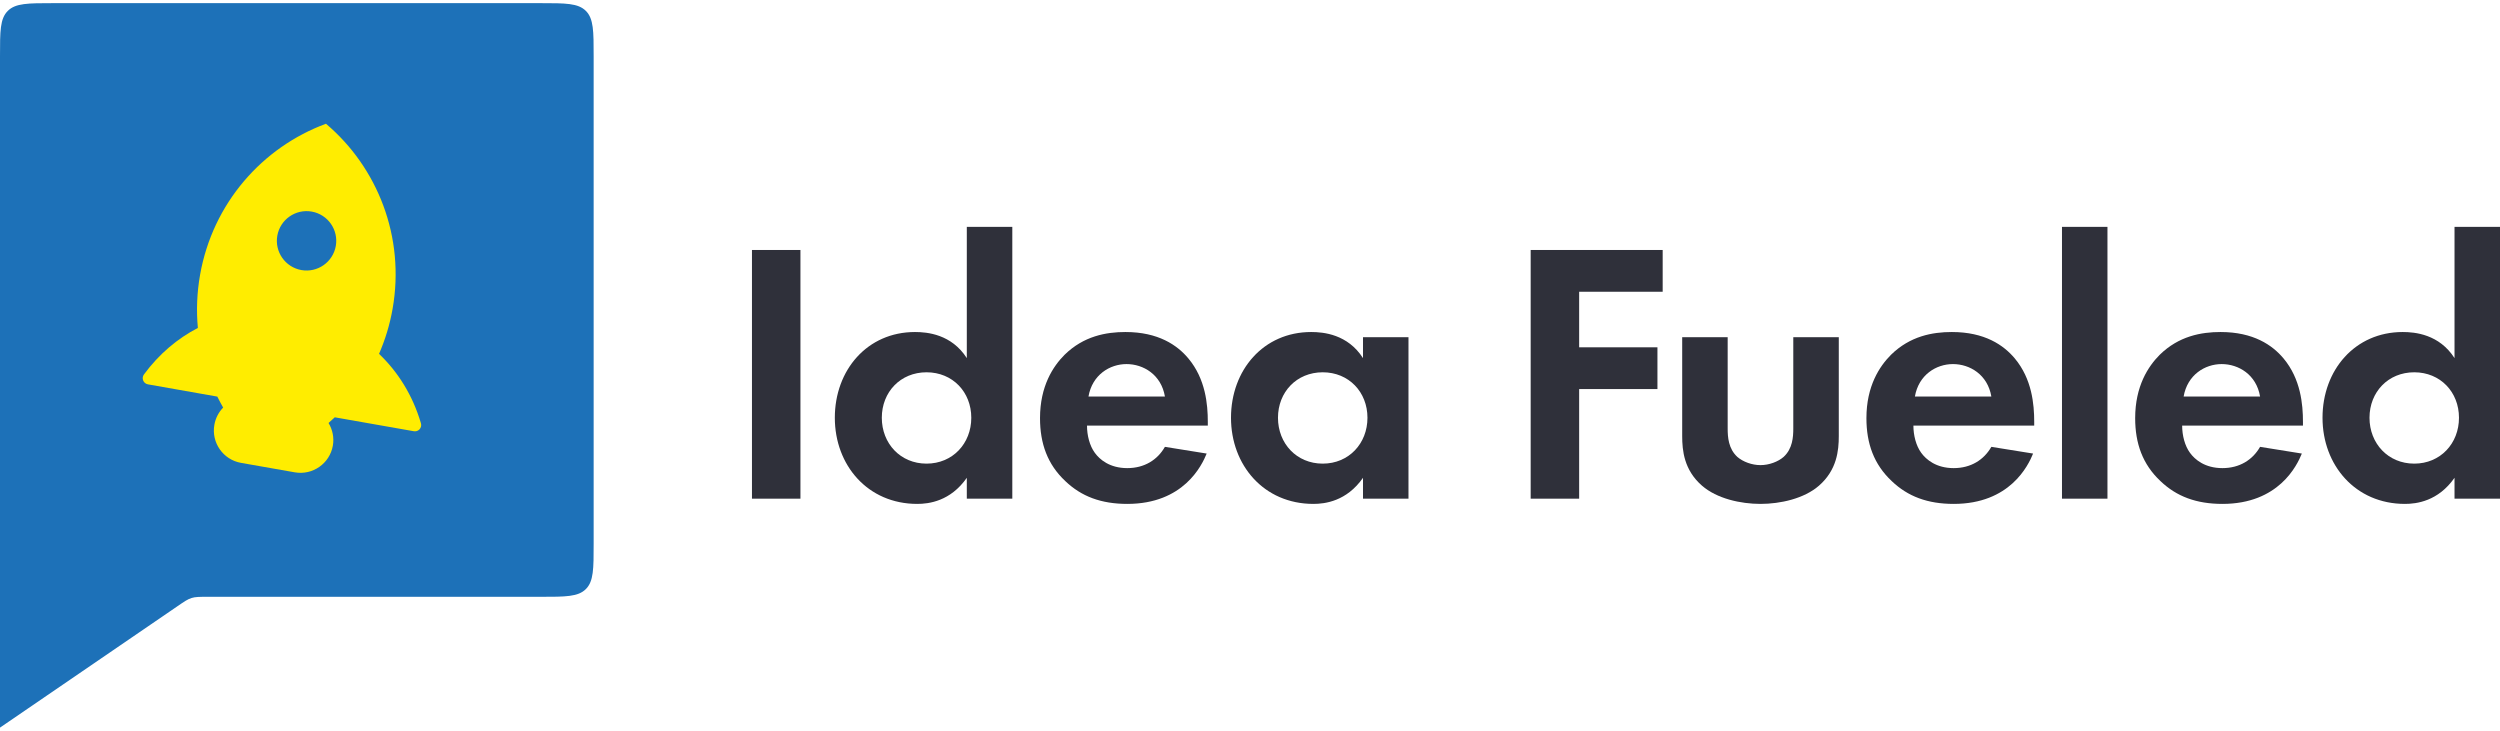 <?xml version="1.0" encoding="UTF-8"?>
<svg xmlns="http://www.w3.org/2000/svg" width="130" height="38" viewBox="0 0 130 38" fill="none">
  <path fill-rule="evenodd" clip-rule="evenodd" d="M0 2.921C0 1.622 0 0.972 0.404 0.568C0.807 0.164 1.457 0.164 2.757 0.164H28.113C29.413 0.164 30.062 0.164 30.466 0.568C30.87 0.972 30.87 1.622 30.87 2.921V28.277C30.87 29.577 30.87 30.227 30.466 30.631C30.062 31.034 29.413 31.034 28.113 31.034H10.795C10.372 31.034 10.16 31.034 9.961 31.096C9.762 31.157 9.588 31.277 9.239 31.516L0 37.836L0 2.921Z" fill="#1D71B8"></path>
  <path d="M16.95 6.435C19.634 8.708 21.073 12.323 20.415 16.059C20.27 16.883 20.03 17.666 19.71 18.4C20.688 19.333 21.458 20.544 21.889 22.011C21.957 22.243 21.758 22.466 21.52 22.424L17.408 21.7C17.303 21.801 17.194 21.899 17.084 21.995C17.291 22.337 17.382 22.752 17.308 23.176C17.144 24.105 16.257 24.725 15.328 24.561L12.532 24.069C11.603 23.905 10.983 23.019 11.147 22.09C11.209 21.739 11.373 21.431 11.604 21.194C11.497 21.007 11.396 20.816 11.3 20.623L7.692 19.986C7.453 19.944 7.342 19.666 7.485 19.471C8.274 18.401 9.237 17.599 10.289 17.052C10.205 16.153 10.239 15.227 10.403 14.294C11.062 10.559 13.651 7.653 16.95 6.435Z" fill="#FFED00"></path>
  <ellipse cx="15.941" cy="12.523" rx="1.544" ry="1.544" transform="rotate(10 15.941 12.523)" fill="#1D71B8"></ellipse>
  <path d="M127.635 18.622V11.797H130V25.931H127.635V24.846C126.781 26.067 125.657 26.203 125.056 26.203C122.477 26.203 120.771 24.186 120.771 21.724C120.771 19.242 122.458 17.265 124.94 17.265C125.579 17.265 126.84 17.381 127.635 18.622ZM125.541 19.359C124.183 19.359 123.214 20.386 123.214 21.724C123.214 23.062 124.183 24.109 125.541 24.109C126.898 24.109 127.867 23.062 127.867 21.724C127.867 20.386 126.898 19.359 125.541 19.359Z" fill="#2F303A"></path>
  <path d="M117.524 23.236L119.696 23.585C119.444 24.206 118.493 26.203 115.566 26.203C114.208 26.203 113.181 25.815 112.347 25.02C111.416 24.148 111.029 23.062 111.029 21.744C111.029 20.076 111.707 19.049 112.308 18.447C113.297 17.478 114.461 17.265 115.469 17.265C117.175 17.265 118.164 17.943 118.746 18.641C119.637 19.708 119.754 21.026 119.754 21.937V22.131H113.472C113.472 22.635 113.607 23.178 113.879 23.547C114.131 23.896 114.654 24.342 115.566 24.342C116.458 24.342 117.136 23.915 117.524 23.236ZM113.549 20.619H117.524C117.33 19.475 116.399 18.932 115.527 18.932C114.654 18.932 113.743 19.494 113.549 20.619Z" fill="#2F303A"></path>
  <path d="M107.223 11.797H109.588V25.931H107.223V11.797Z" fill="#2F303A"></path>
  <path d="M103.55 23.236L105.721 23.585C105.469 24.206 104.519 26.203 101.591 26.203C100.234 26.203 99.207 25.815 98.373 25.02C97.442 24.148 97.054 23.062 97.054 21.744C97.054 20.076 97.733 19.049 98.334 18.447C99.323 17.478 100.486 17.265 101.494 17.265C103.201 17.265 104.189 17.943 104.771 18.641C105.663 19.708 105.779 21.026 105.779 21.937V22.131H99.497C99.497 22.635 99.633 23.178 99.904 23.547C100.157 23.896 100.68 24.342 101.591 24.342C102.483 24.342 103.162 23.915 103.55 23.236ZM99.575 20.619H103.55C103.356 19.475 102.425 18.932 101.553 18.932C100.68 18.932 99.769 19.494 99.575 20.619Z" fill="#2F303A"></path>
  <path d="M87.474 17.536H89.839V22.286C89.839 22.732 89.878 23.333 90.343 23.76C90.634 24.012 91.099 24.186 91.545 24.186C91.991 24.186 92.457 24.012 92.747 23.76C93.213 23.333 93.251 22.732 93.251 22.286V17.536H95.617V22.674C95.617 23.43 95.52 24.439 94.589 25.253C93.814 25.931 92.573 26.203 91.545 26.203C90.518 26.203 89.277 25.931 88.501 25.253C87.57 24.439 87.474 23.43 87.474 22.674V17.536Z" fill="#2F303A"></path>
  <path d="M86.459 12.999V15.171H82.116V18.06H86.187V20.231H82.116V25.931H79.595V12.999H86.459Z" fill="#2F303A"></path>
  <path d="M70.876 18.622V17.536H73.241V25.931H70.876V24.846C70.023 26.067 68.898 26.203 68.297 26.203C65.718 26.203 64.012 24.186 64.012 21.724C64.012 19.242 65.699 17.265 68.181 17.265C68.82 17.265 70.081 17.381 70.876 18.622ZM68.782 19.359C67.424 19.359 66.455 20.386 66.455 21.724C66.455 23.062 67.424 24.109 68.782 24.109C70.139 24.109 71.108 23.062 71.108 21.724C71.108 20.386 70.139 19.359 68.782 19.359Z" fill="#2F303A"></path>
  <path d="M60.576 23.236L62.747 23.585C62.495 24.206 61.545 26.203 58.618 26.203C57.26 26.203 56.233 25.815 55.399 25.02C54.468 24.148 54.081 23.062 54.081 21.744C54.081 20.076 54.759 19.049 55.36 18.447C56.349 17.478 57.512 17.265 58.521 17.265C60.227 17.265 61.216 17.943 61.797 18.641C62.689 19.708 62.806 21.026 62.806 21.937V22.131H56.524C56.524 22.635 56.659 23.178 56.931 23.547C57.183 23.896 57.706 24.342 58.618 24.342C59.51 24.342 60.188 23.915 60.576 23.236ZM56.601 20.619H60.576C60.382 19.475 59.451 18.932 58.579 18.932C57.706 18.932 56.795 19.494 56.601 20.619Z" fill="#2F303A"></path>
  <path d="M50.274 18.622V11.797H52.64V25.931H50.274V24.846C49.421 26.067 48.297 26.203 47.696 26.203C45.117 26.203 43.411 24.186 43.411 21.724C43.411 19.242 45.097 17.265 47.579 17.265C48.219 17.265 49.479 17.381 50.274 18.622ZM48.18 19.359C46.823 19.359 45.854 20.386 45.854 21.724C45.854 23.062 46.823 24.109 48.18 24.109C49.538 24.109 50.507 23.062 50.507 21.724C50.507 20.386 49.538 19.359 48.18 19.359Z" fill="#2F303A"></path>
  <path d="M39.102 12.999H41.623V25.931H39.102V12.999Z" fill="#2F303A"></path>
</svg>
